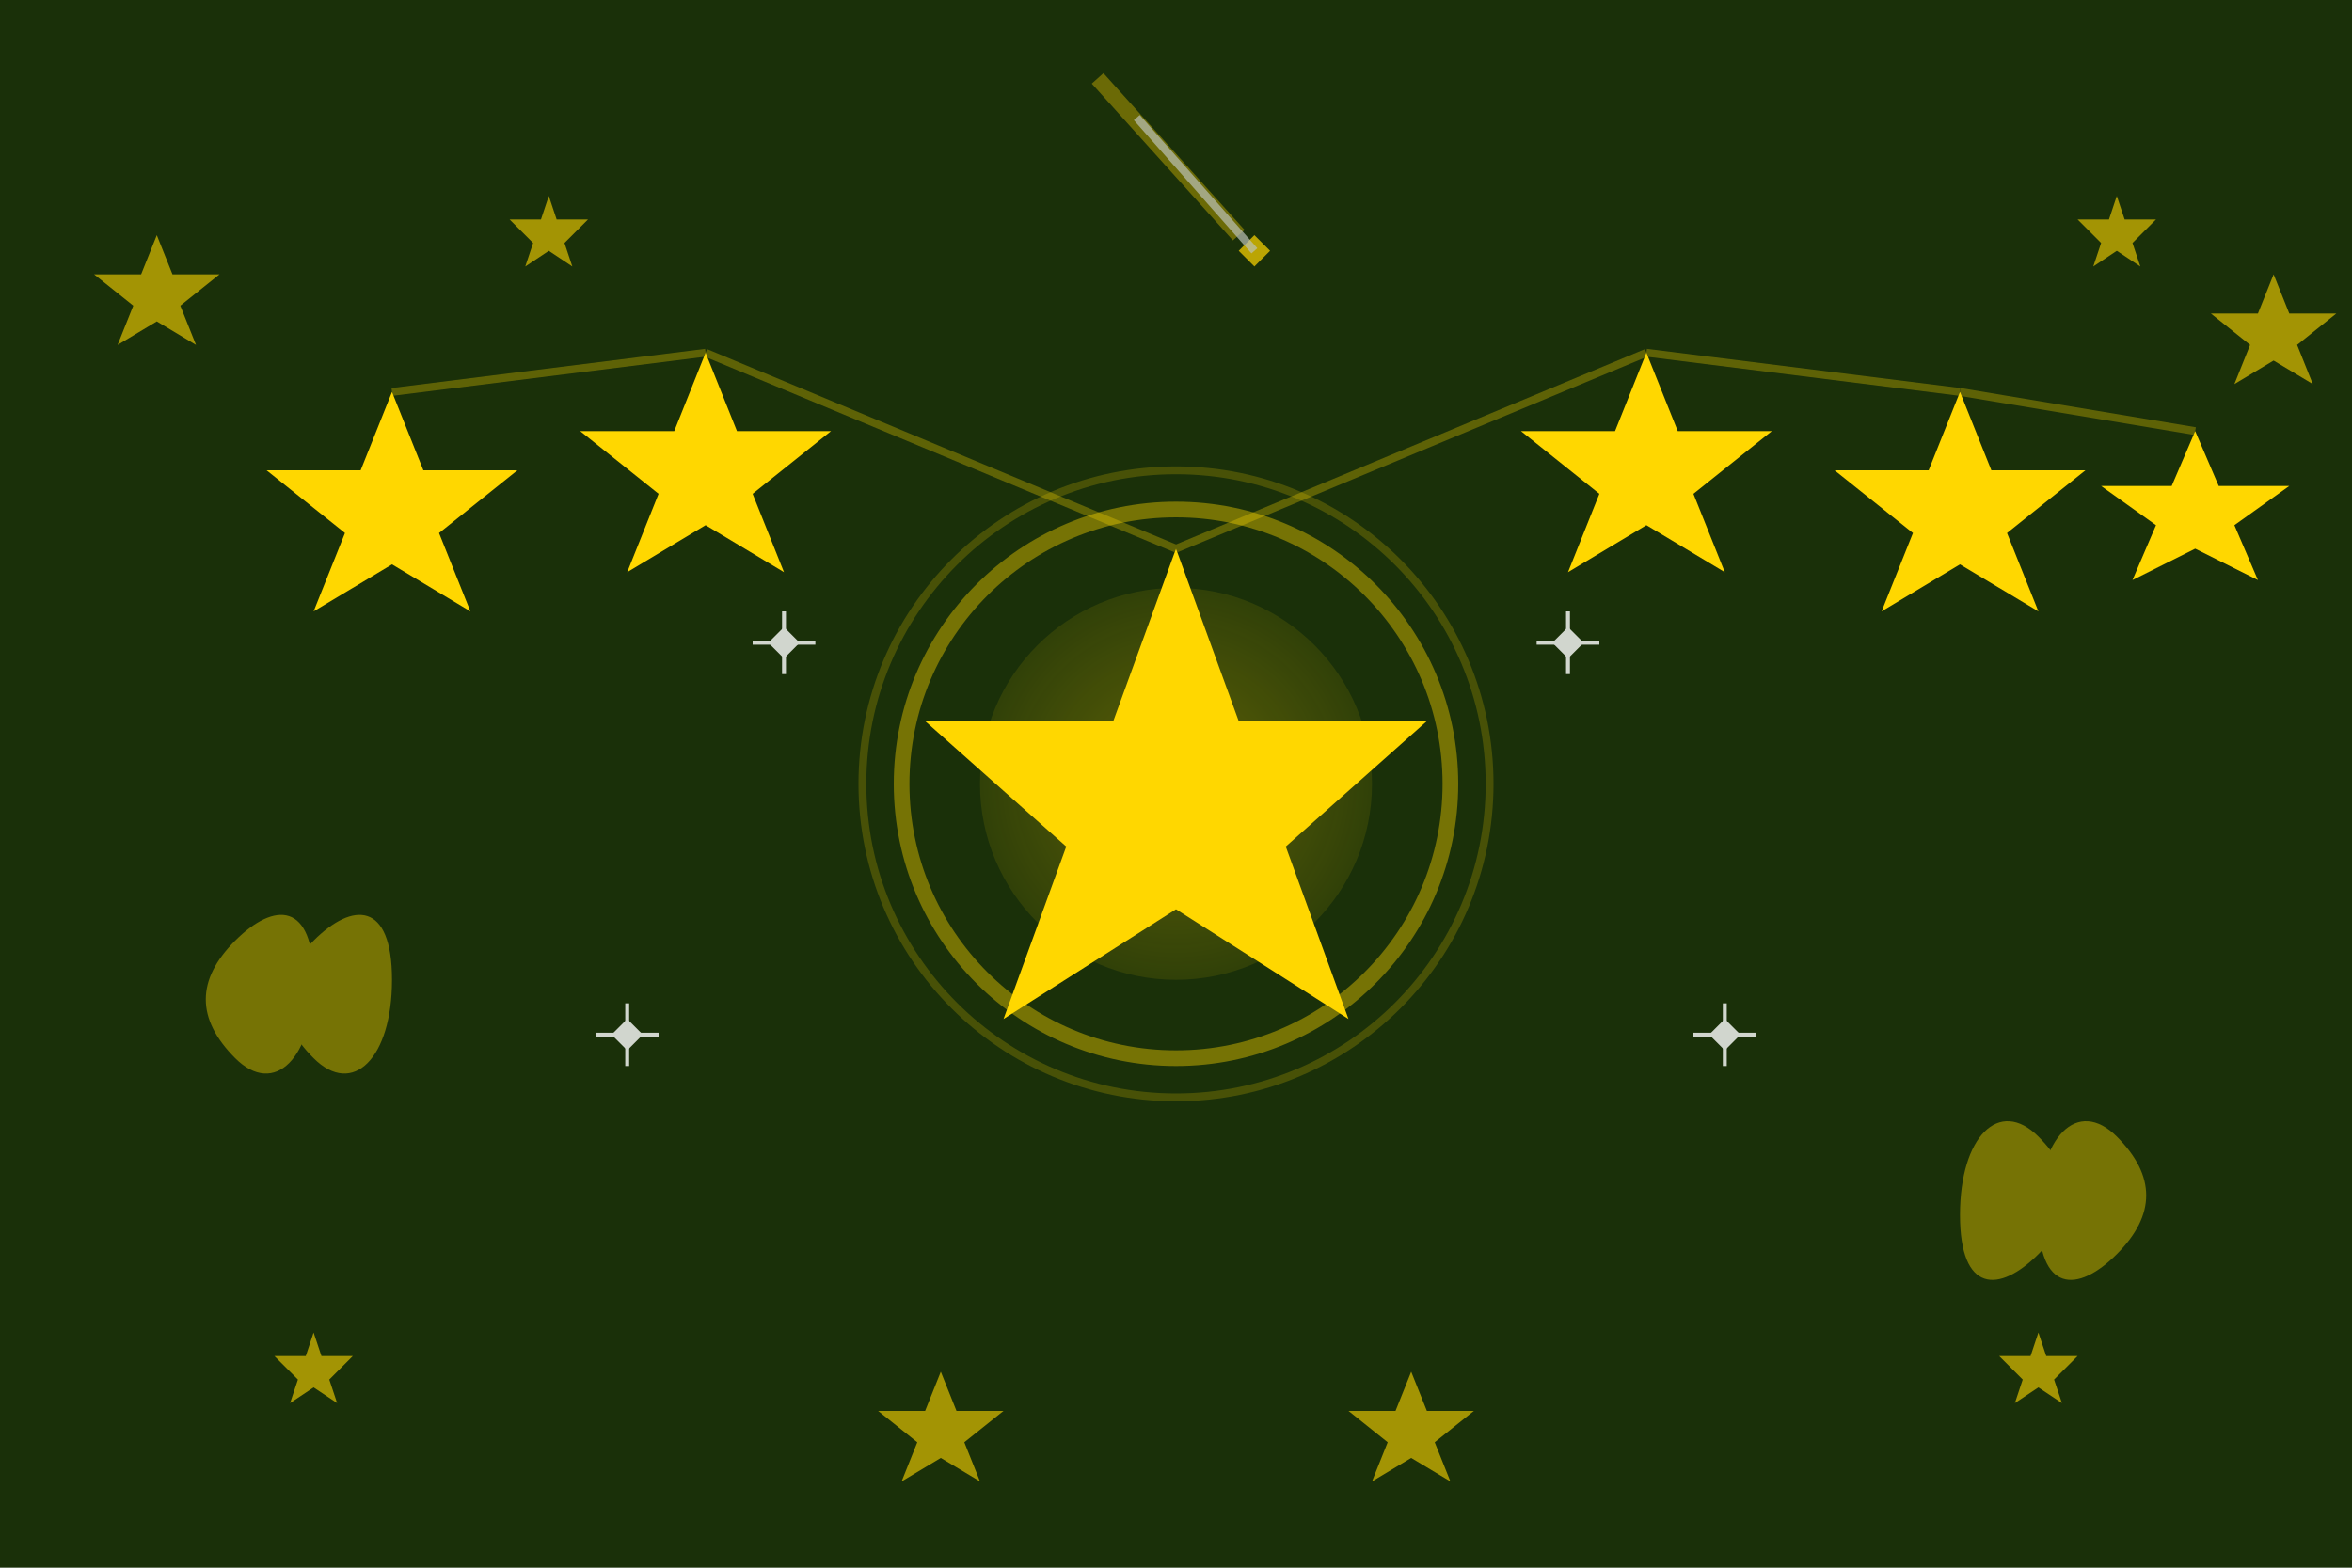 <svg width="300" height="200" viewBox="0 0 300 200" fill="none" xmlns="http://www.w3.org/2000/svg">
  <!-- Background with subtle gradient -->
  <defs>
    <radialGradient id="starGlow" cx="50%" cy="50%" r="50%">
      <stop offset="0%" style="stop-color:#FFD700;stop-opacity:0.3" />
      <stop offset="100%" style="stop-color:#FFD700;stop-opacity:0.1" />
    </radialGradient>
  </defs>
  
  <rect width="300" height="200" fill="#1A3009"/>
  
  <!-- Large central star with glow -->
  <circle cx="150" cy="100" r="25" fill="url(#starGlow)"/>
  <path d="M150 70L158 92H182L164 108L172 130L150 116L128 130L136 108L118 92H142L150 70Z" fill="#FFD700"/>
  
  <!-- Five-star rating constellation -->
  <g id="rating-stars">
    <!-- Star 1 -->
    <path d="M50 50L54 60H66L56 68L60 78L50 72L40 78L44 68L34 60H46L50 50Z" fill="#FFD700"/>
    
    <!-- Star 2 -->
    <path d="M90 45L94 55H106L96 63L100 73L90 67L80 73L84 63L74 55H86L90 45Z" fill="#FFD700"/>
    
    <!-- Star 3 -->
    <path d="M210 45L214 55H226L216 63L220 73L210 67L200 73L204 63L194 55H206L210 45Z" fill="#FFD700"/>
    
    <!-- Star 4 -->
    <path d="M250 50L254 60H266L256 68L260 78L250 72L240 78L244 68L234 60H246L250 50Z" fill="#FFD700"/>
    
    <!-- Star 5 (smaller, representing partial rating) -->
    <path d="M280 55L283 62H292L285 67L288 74L280 70L272 74L275 67L268 62H277L280 55Z" fill="#FFD700"/>
  </g>
  
  <!-- Testimonial quote marks -->
  <g id="quote-left" opacity="0.4">
    <path d="M30 120C35 115 40 115 40 125C40 135 35 140 30 135C25 130 25 125 30 120Z" fill="#FFD700"/>
    <path d="M40 120C45 115 50 115 50 125C50 135 45 140 40 135C35 130 35 125 40 120Z" fill="#FFD700"/>
  </g>
  
  <g id="quote-right" opacity="0.4">
    <path d="M270 160C265 165 260 165 260 155C260 145 265 140 270 145C275 150 275 155 270 160Z" fill="#FFD700"/>
    <path d="M260 160C255 165 250 165 250 155C250 145 255 140 260 145C265 150 265 155 260 160Z" fill="#FFD700"/>
  </g>
  
  <!-- Smaller decorative stars scattered around -->
  <g id="decorative-stars" opacity="0.6">
    <!-- Top left area -->
    <path d="M20 30L22 35H28L23 39L25 44L20 41L15 44L17 39L12 35H18L20 30Z" fill="#FFD700"/>
    <path d="M70 25L71 28H75L72 31L73 34L70 32L67 34L68 31L65 28H69L70 25Z" fill="#FFD700"/>
    
    <!-- Top right area -->
    <path d="M270 25L271 28H275L272 31L273 34L270 32L267 34L268 31L265 28H269L270 25Z" fill="#FFD700"/>
    <path d="M290 35L292 40H298L293 44L295 49L290 46L285 49L287 44L282 40H288L290 35Z" fill="#FFD700"/>
    
    <!-- Bottom area -->
    <path d="M40 170L41 173H45L42 176L43 179L40 177L37 179L38 176L35 173H39L40 170Z" fill="#FFD700"/>
    <path d="M120 175L122 180H128L123 184L125 189L120 186L115 189L117 184L112 180H118L120 175Z" fill="#FFD700"/>
    <path d="M180 175L182 180H188L183 184L185 189L180 186L175 189L177 184L172 180H178L180 175Z" fill="#FFD700"/>
    <path d="M260 170L261 173H265L262 176L263 179L260 177L257 179L258 176L255 173H259L260 170Z" fill="#FFD700"/>
  </g>
  
  <!-- Constellation lines connecting stars -->
  <g id="constellation-lines" opacity="0.3">
    <line x1="50" y1="50" x2="90" y2="45" stroke="#FFD700" stroke-width="1"/>
    <line x1="90" y1="45" x2="150" y2="70" stroke="#FFD700" stroke-width="1"/>
    <line x1="150" y1="70" x2="210" y2="45" stroke="#FFD700" stroke-width="1"/>
    <line x1="210" y1="45" x2="250" y2="50" stroke="#FFD700" stroke-width="1"/>
    <line x1="250" y1="50" x2="280" y2="55" stroke="#FFD700" stroke-width="1"/>
  </g>
  
  <!-- Sparkle effects -->
  <g id="sparkles" opacity="0.8">
    <path d="M100 80L102 82L100 84L98 82Z" fill="#FFF"/>
    <path d="M100 78L100 86M96 82L104 82" stroke="#FFF" stroke-width="0.5"/>
    
    <path d="M200 80L202 82L200 84L198 82Z" fill="#FFF"/>
    <path d="M200 78L200 86M196 82L204 82" stroke="#FFF" stroke-width="0.5"/>
    
    <path d="M80 130L82 132L80 134L78 132Z" fill="#FFF"/>
    <path d="M80 128L80 136M76 132L84 132" stroke="#FFF" stroke-width="0.5"/>
    
    <path d="M220 130L222 132L220 134L218 132Z" fill="#FFF"/>
    <path d="M220 128L220 136M216 132L224 132" stroke="#FFF" stroke-width="0.5"/>
  </g>
  
  <!-- Shooting star -->
  <g id="shooting-star" opacity="0.7">
    <path d="M160 30L162 32L160 34L158 32Z" fill="#FFD700"/>
    <line x1="140" y1="10" x2="158" y2="30" stroke="#FFD700" stroke-width="2" opacity="0.5"/>
    <line x1="145" y1="15" x2="160" y2="32" stroke="#FFF" stroke-width="1" opacity="0.7"/>
  </g>
  
  <!-- Achievement badge outline -->
  <circle cx="150" cy="100" r="35" stroke="#FFD700" stroke-width="2" fill="none" opacity="0.4"/>
  <circle cx="150" cy="100" r="40" stroke="#FFD700" stroke-width="1" fill="none" opacity="0.2"/>
</svg>
